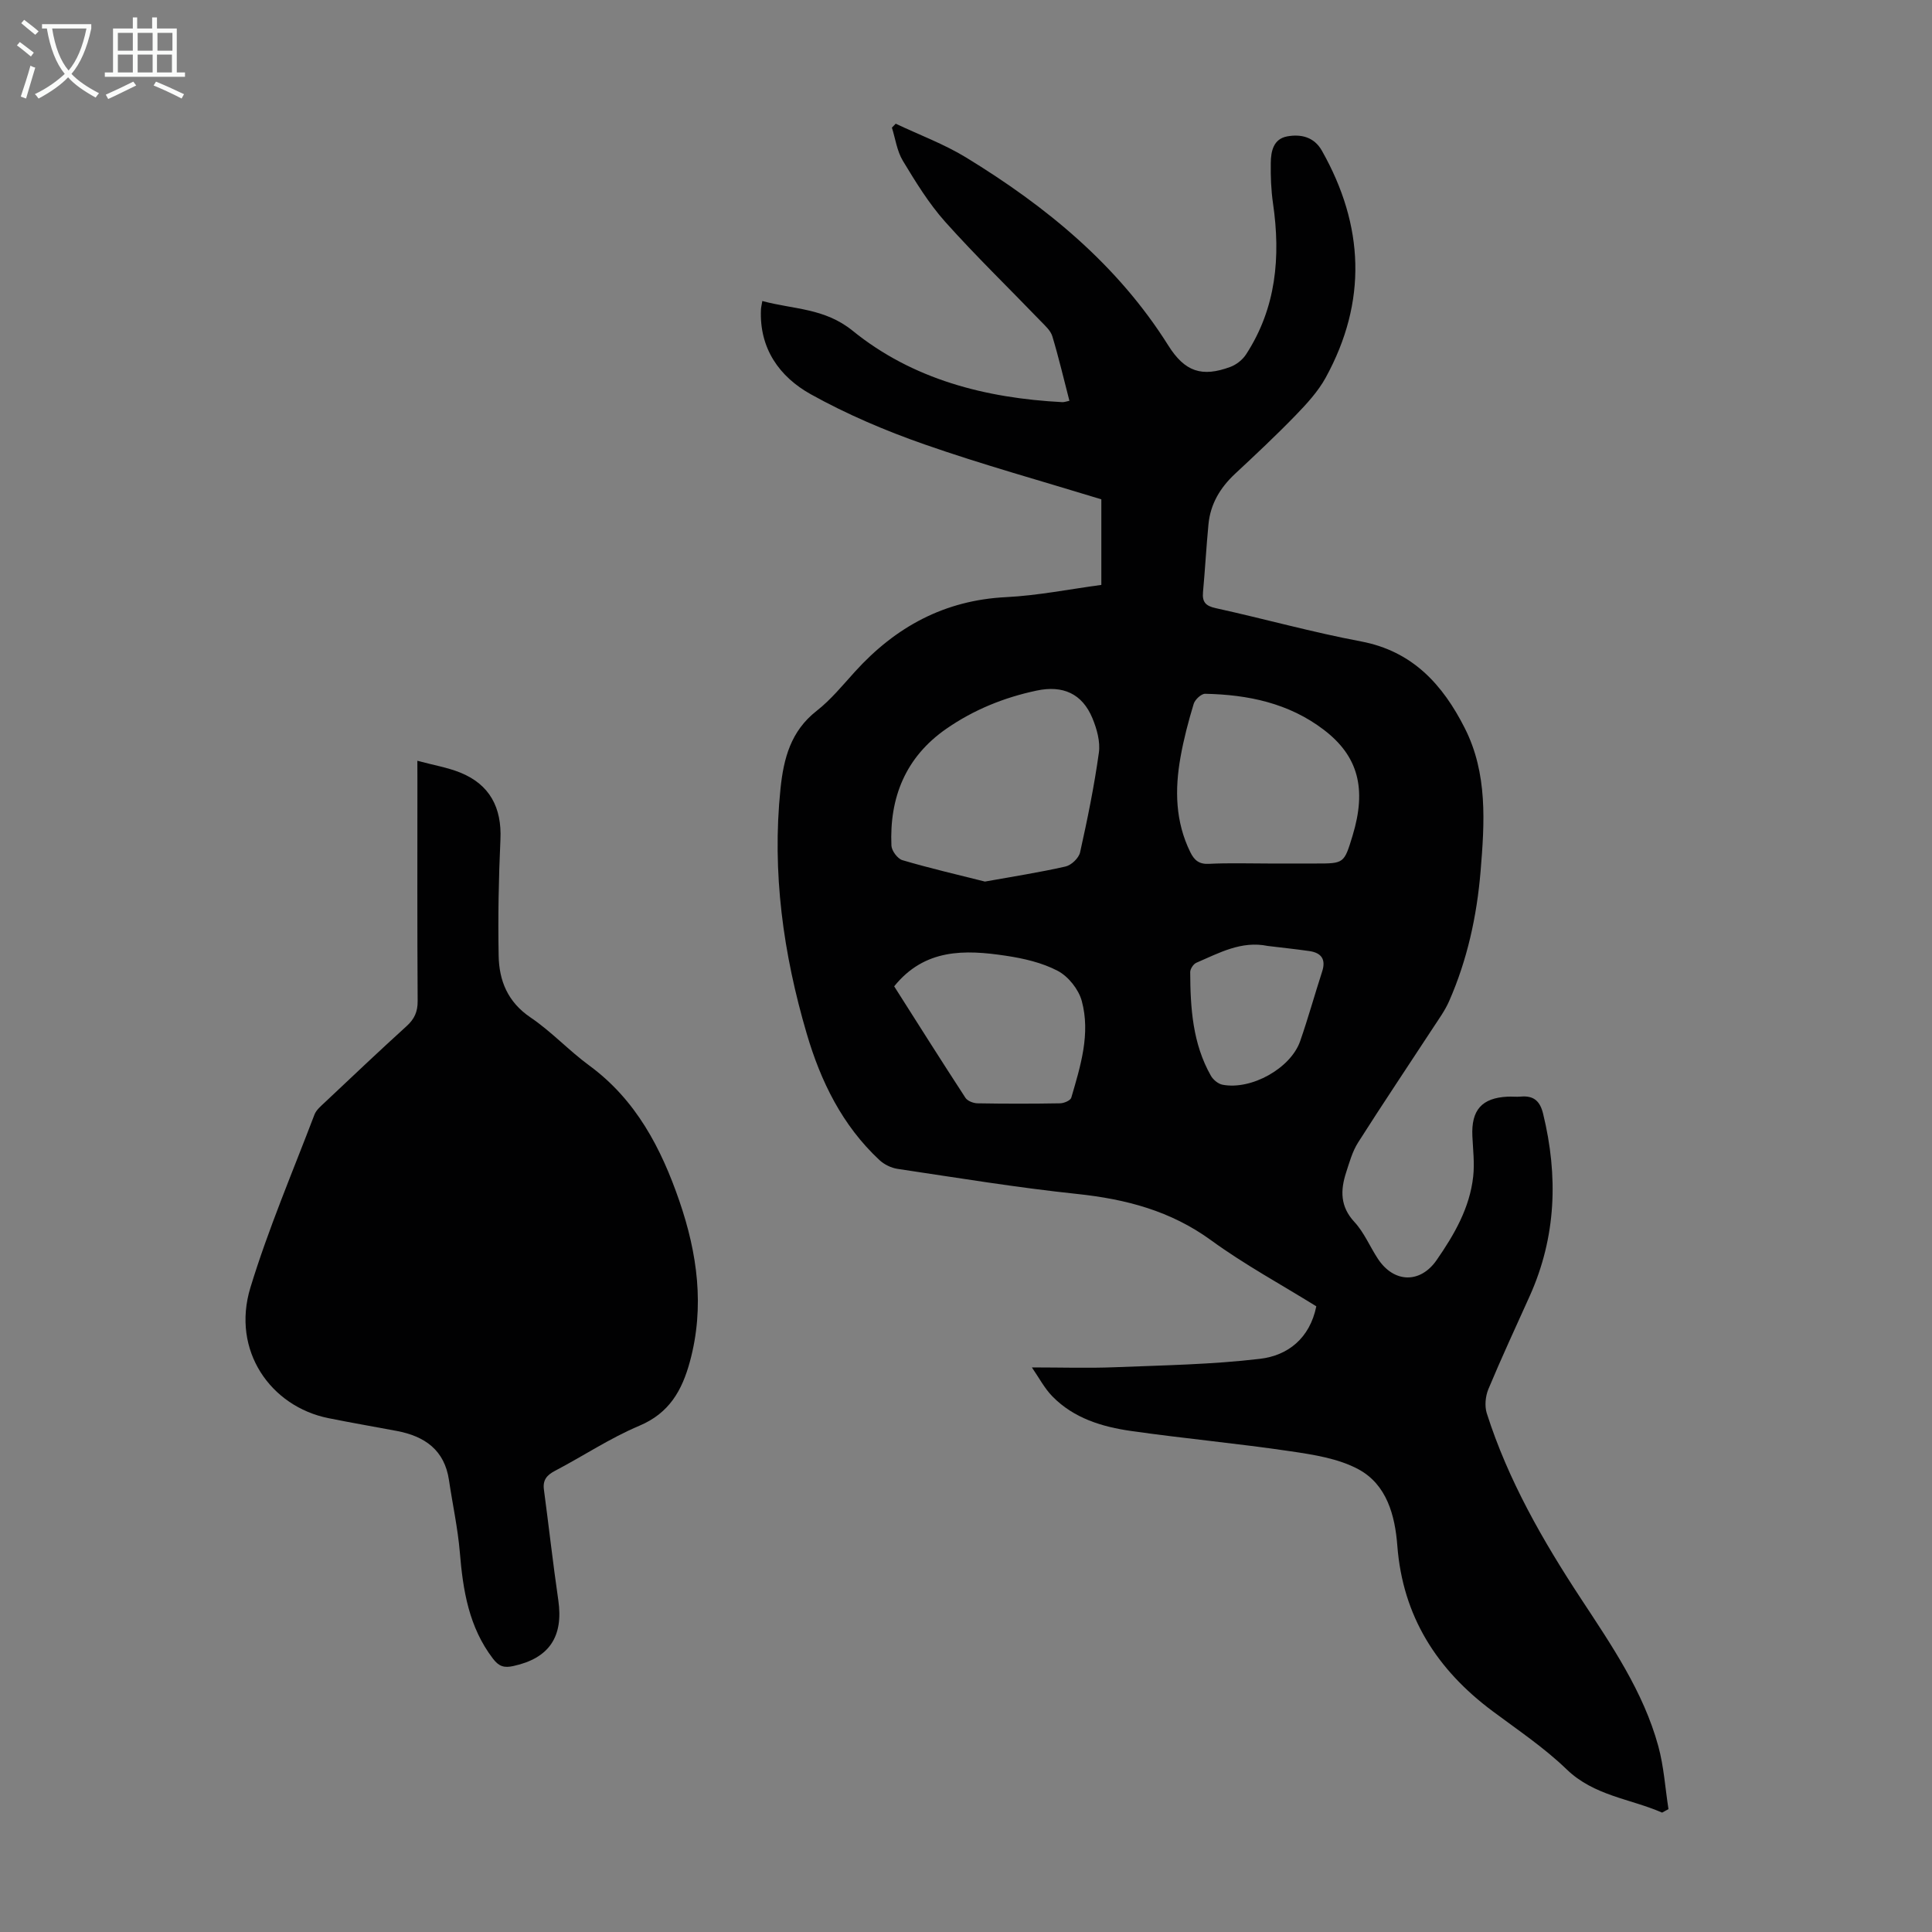 <svg enable-background="new 0 0 400 400" viewBox="0 0 400 400" xmlns="http://www.w3.org/2000/svg"><rect x="0" y="0" width="400" height="400" fill="#808080" stroke="none"/><path d="m344.12 375.28c-6.62-2.89-14.08-3.46-19.78-8.97-4.64-4.48-10.1-8.14-15.3-12.02-11.55-8.6-18.62-19.64-19.74-34.28-.48-6.28-2.19-12.65-8.05-15.81-4.18-2.25-9.31-3.03-14.12-3.74-10.95-1.62-21.99-2.63-32.94-4.19-6.02-.86-11.87-2.63-16.3-7.16-1.65-1.68-2.78-3.88-4.25-6 6.15 0 11.67.18 17.18-.04 10.03-.4 20.11-.56 30.05-1.74 5.76-.68 10.3-4.23 11.66-10.87-7.26-4.51-14.86-8.63-21.78-13.67-8.37-6.1-17.63-8.52-27.7-9.59-12.45-1.31-24.83-3.35-37.23-5.2-1.32-.2-2.77-.91-3.75-1.83-7.68-7.16-12.14-16.26-15.04-26.14-4.87-16.56-7.22-33.41-5.44-50.71.65-6.29 2.12-11.94 7.47-16.13 2.97-2.32 5.42-5.34 7.97-8.15 8.41-9.26 18.52-14.78 31.28-15.41 6.56-.33 13.07-1.64 19.71-2.53 0-6.15 0-12.06 0-17.72-12.32-3.78-24.61-7.18-36.63-11.38-8.07-2.82-16.06-6.22-23.52-10.37-6.49-3.61-10.7-9.49-10.32-17.59.02-.43.14-.85.28-1.72 6.43 1.75 12.85 1.42 18.69 6.15 12.47 10.11 27.54 13.96 43.42 14.79.41.02.83-.15 1.47-.28-1.18-4.55-2.22-9-3.54-13.37-.36-1.18-1.49-2.18-2.41-3.13-6.6-6.85-13.45-13.49-19.78-20.57-3.39-3.8-6.11-8.25-8.76-12.63-1.21-2.01-1.54-4.56-2.26-6.86.26-.27.53-.54.79-.81 4.87 2.31 9.99 4.2 14.56 6.99 16.57 10.13 31.38 22.22 41.88 38.94 3.43 5.45 6.97 6.6 12.85 4.42 1.24-.46 2.52-1.47 3.24-2.58 6.26-9.62 7.19-20.22 5.58-31.29-.4-2.75-.5-5.57-.46-8.36.03-2.41.54-4.96 3.39-5.49 2.87-.52 5.59.11 7.2 2.97 8.76 15.51 9.41 31.22.79 46.96-1.58 2.88-3.92 5.42-6.23 7.81-4.05 4.18-8.3 8.16-12.56 12.13-3.07 2.87-5.09 6.24-5.49 10.44-.45 4.67-.7 9.36-1.13 14.03-.19 2.06.53 2.87 2.63 3.33 10.05 2.21 19.98 4.99 30.08 6.89 10.7 2.02 16.93 8.96 21.48 17.94 4.77 9.4 4.11 19.6 3.28 29.63-.77 9.27-2.75 18.36-6.53 26.94-.84 1.91-2.1 3.64-3.25 5.4-5.19 7.94-10.49 15.82-15.58 23.83-1.18 1.85-1.79 4.09-2.48 6.21-1.19 3.67-1.26 7.04 1.72 10.25 2.01 2.17 3.2 5.1 4.86 7.62 3.31 5.03 8.76 5.16 12.15.28 3.66-5.28 6.87-10.81 7.58-17.33.3-2.74-.04-5.56-.17-8.33-.26-5.42 1.96-7.94 7.32-8.19.89-.04 1.8.07 2.69-.01 2.65-.24 3.98.87 4.63 3.53 3.15 12.9 2.74 25.49-2.76 37.74-2.89 6.42-5.86 12.81-8.57 19.3-.61 1.47-.8 3.5-.33 4.99 4.42 13.86 11.59 26.36 19.54 38.45 6.33 9.64 12.88 19.19 15.97 30.46 1.16 4.23 1.43 8.7 2.11 13.05-.45.24-.88.48-1.32.72zm-140.2-192.76c5.78-1.04 11.28-1.89 16.69-3.12 1.2-.27 2.75-1.75 3.01-2.93 1.52-6.83 2.93-13.71 3.89-20.64.32-2.28-.42-4.92-1.33-7.12-2.12-5.12-6.14-6.88-11.56-5.73-6.76 1.43-13.04 3.98-18.7 7.91-8.42 5.85-11.79 14.2-11.36 24.19.05 1.07 1.28 2.72 2.28 3.01 5.64 1.67 11.38 2.99 17.08 4.43zm58.77-3.74h9.74c5.85 0 5.85 0 7.61-5.78 2.95-9.72 1.17-16.46-5.94-21.89-7.25-5.54-15.71-7.29-24.58-7.47-.81-.02-2.11 1.2-2.38 2.09-1.1 3.62-2.07 7.31-2.73 11.04-1.2 6.71-1.08 13.34 2.03 19.66.82 1.66 1.79 2.52 3.84 2.42 4.12-.21 8.27-.07 12.41-.07zm-77.56 25.43c4.79 7.54 9.72 15.36 14.76 23.09.43.65 1.63 1.11 2.49 1.13 5.7.1 11.4.1 17.09 0 .81-.01 2.16-.58 2.33-1.17 1.91-6.54 4.01-13.22 2.17-20.02-.65-2.4-2.77-5.06-4.95-6.22-3.26-1.72-7.11-2.6-10.81-3.15-8.44-1.27-16.77-1.5-23.08 6.34zm77.35-8.36c-5.48-1.13-10.09 1.46-14.79 3.48-.61.26-1.28 1.28-1.27 1.95.03 7.42.5 14.78 4.28 21.44.47.83 1.51 1.69 2.41 1.86 5.97 1.15 14.13-3.41 16.08-9.04 1.65-4.74 2.99-9.59 4.54-14.37.83-2.54-.14-3.89-2.62-4.26-2.86-.41-5.75-.71-8.63-1.06z" fill="#010102"/><path d="m86.41 157.51c3.34.9 6.24 1.38 8.89 2.45 6.1 2.47 8.61 7.26 8.31 13.84-.37 8.01-.52 16.05-.37 24.07.09 5.16 1.87 9.58 6.58 12.77 4.34 2.93 7.97 6.88 12.2 9.98 9.67 7.1 14.88 17.13 18.63 28.02 3.73 10.83 5.28 21.92 2.18 33.29-1.63 5.96-4.26 10.65-10.47 13.26-6.05 2.55-11.6 6.26-17.44 9.32-1.7.89-2.57 1.9-2.31 3.88 1.02 7.63 1.87 15.29 2.98 22.91 1.1 7.58-1.91 12.03-9.33 13.64-1.88.41-2.96.09-4.19-1.52-5.01-6.55-6.22-14.16-6.87-22.06-.42-4.99-1.51-9.93-2.24-14.89-.92-6.28-5.04-9.12-10.82-10.21-4.72-.89-9.46-1.7-14.16-2.65-11.91-2.4-20.13-13.96-16.13-27.05 3.71-12.15 8.73-23.9 13.26-35.8.37-.97 1.34-1.76 2.14-2.52 5.62-5.29 11.22-10.61 16.94-15.8 1.62-1.47 2.3-2.98 2.28-5.2-.1-15.22-.05-30.44-.05-45.66-.01-1.1-.01-2.2-.01-4.07z" fill="#010102"/><g fill="#fafbfa"><path d="m6.4 11.7c-1-.8-1.9-1.6-2.9-2.3l.6-.7c.9.7 1.9 1.4 2.9 2.2zm-2.1 8.3c.7-2.1 1.4-4.2 2-6.4.2.1.6.3 1 .4-.7 2.3-1.3 4.4-1.9 6.4zm3-12.8c-1.1-.9-2.1-1.7-2.9-2.4l.6-.7c1 .8 2 1.5 3 2.4zm1.4-1.3v-.9h10.2v.9c-.9 4.2-2.3 7.3-4.1 9.4 1.3 1.4 3.2 2.7 5.7 4-.2.2-.4.5-.7.9-2.5-1.4-4.4-2.7-5.7-4.2-1.4 1.5-3.5 3-6.1 4.4 0 0 0 0-.1-.1-.3-.4-.5-.7-.7-.8 2.7-1.3 4.7-2.8 6.2-4.2-1.8-2.2-3-5.3-3.7-9.4zm9.2 0h-7.1c.6 3.8 1.7 6.7 3.4 8.7 1.7-2 2.9-4.8 3.7-8.7z"/><path d="m31.6 3.6h.9v2.3h4.1v9.1h1.7v.9h-16.6v-.9h1.7v-9.1h4.1v-2.3h.9v2.3h3.1v-2.3zm-4 13.3.6.8c-1.9.9-3.8 1.9-5.8 2.8-.2-.3-.3-.6-.5-.9 2-.9 3.9-1.8 5.7-2.7zm-3.2-10.1v3.7h3.1v-3.7zm0 4.5v3.7h3.1v-3.7zm4.1-4.5v3.7h3.1v-3.7zm0 4.5v3.7h3.1v-3.7zm9.1 9.1c-2.1-1.1-4.1-2-5.8-2.7l.5-.8c2.2.9 4.1 1.8 5.8 2.6zm-1.9-13.6h-3.1v3.7h3.1zm-3.2 4.5v3.7h3.1v-3.7z"/></g></svg>